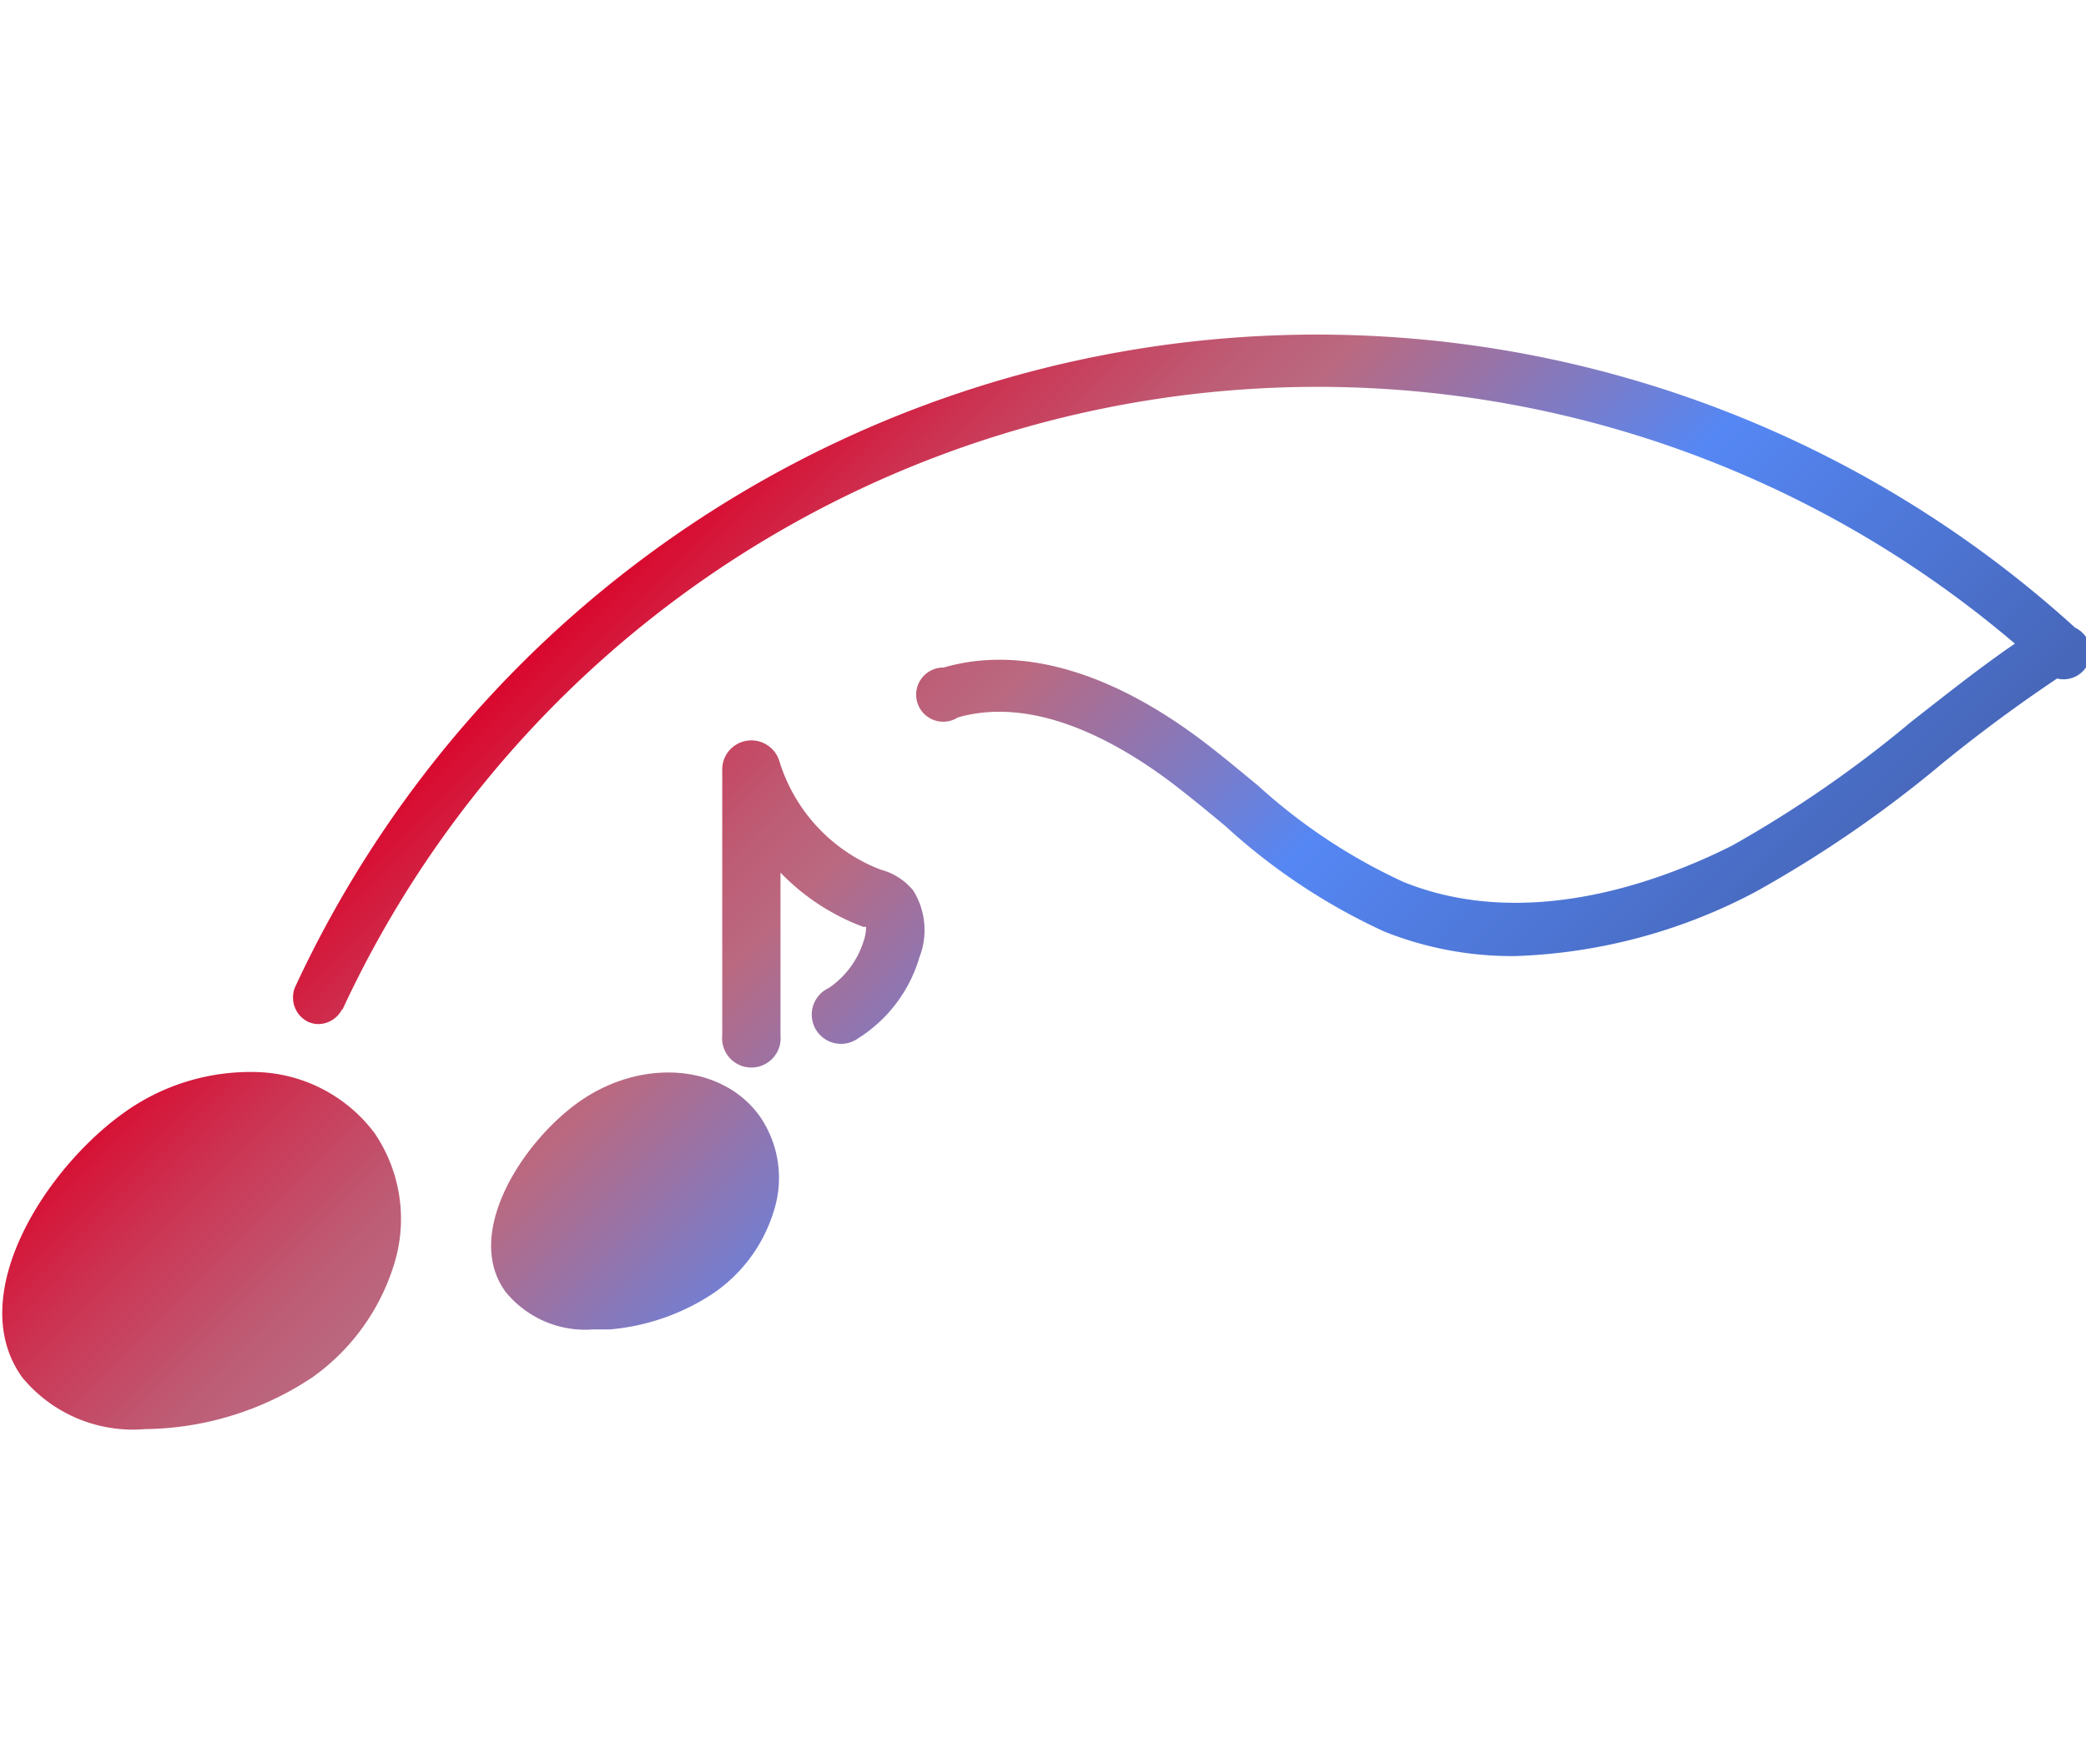<svg viewBox="0 0 77 65.1" xmlns="http://www.w3.org/2000/svg" xmlns:xlink="http://www.w3.org/1999/xlink"><linearGradient id="a" gradientUnits="userSpaceOnUse" x1="51.43" x2="22.72" y1="49.76" y2="21.05"><stop offset=".01" stop-color="#4767ba"/><stop offset=".38" stop-color="#5587f4"/><stop offset=".67" stop-color="#ba6980"/><stop offset=".74" stop-color="#be5c75"/><stop offset=".86" stop-color="#ca3957"/><stop offset="1" stop-color="#da072d"/></linearGradient><path d="m13.83 41.83a5.63 5.63 0 0 1 .7 4.89 8 8 0 0 1 -3 4.12 11.36 11.36 0 0 1 -6.18 1.91 5.29 5.29 0 0 1 -4.53-1.91c-2.16-3 .84-7.68 3.73-9.75a8 8 0 0 1 4.89-1.52 5.63 5.63 0 0 1 4.39 2.26zm14.22-.62c-1.38-1.94-4.38-2.17-6.69-.53-2.09 1.49-4.26 4.86-2.7 7a3.79 3.79 0 0 0 3.24 1.39h.61a8.16 8.16 0 0 0 3.86-1.36 5.68 5.68 0 0 0 2.19-3 4 4 0 0 0 -.51-3.5zm.76-3v-6a8.27 8.27 0 0 0 3.05 2h.11a1.6 1.6 0 0 1 -.08.49 3.27 3.27 0 0 1 -1.3 1.77 1.08 1.08 0 1 0 1.08 1.86 5.3 5.3 0 0 0 2.27-3 2.76 2.76 0 0 0 -.23-2.46 2.31 2.31 0 0 0 -1.2-.77 6.26 6.26 0 0 1 -3.74-4 1.08 1.08 0 0 0 -1.19-.76 1.07 1.07 0 0 0 -.92 1.06v9.82a1.08 1.08 0 1 0 2.15 0zm-16.18-.92a39.68 39.68 0 0 1 62.68-12.71 1 1 0 1 0 1.29-1.41 41.59 41.59 0 0 0 -65.71 13.27 1 1 0 0 0 .47 1.27.93.93 0 0 0 .4.09 1 1 0 0 0 .87-.55zm52.17-4.37a44.14 44.14 0 0 0 6.93-4.77 56.47 56.47 0 0 1 4.74-3.46 1 1 0 0 0 .3-1.33 1 1 0 0 0 -1.32-.3c-1.64 1-3.3 2.33-4.9 3.58a43.57 43.57 0 0 1 -6.61 4.57c-2.56 1.29-7.54 3.19-12.12 1.35a21 21 0 0 1 -5.38-3.56c-.68-.56-1.36-1.13-2.06-1.66-3.42-2.58-6.72-3.52-9.55-2.7a1 1 0 1 0 .53 1.84c2.81-.8 5.82.86 7.86 2.39.68.52 1.34 1.06 2 1.61a22.72 22.72 0 0 0 5.89 3.91 12.73 12.73 0 0 0 4.82.9 20.37 20.37 0 0 0 8.87-2.37z" fill="url(#a)"/></svg>